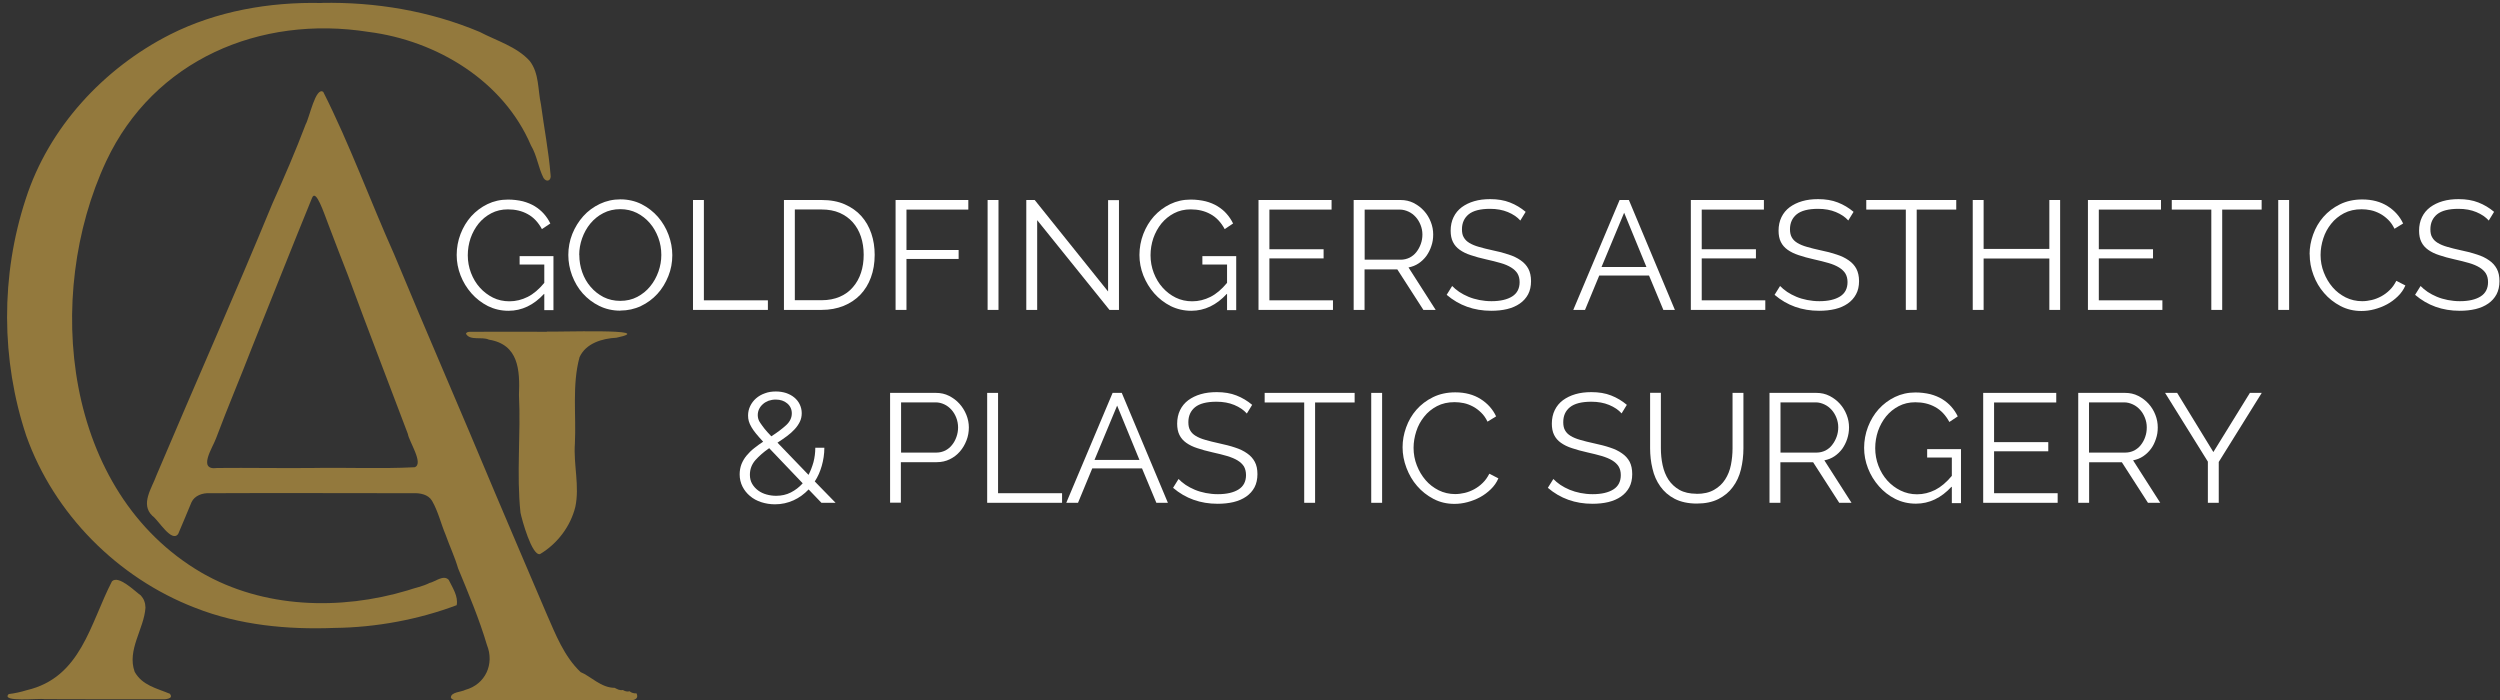 <?xml version="1.0" encoding="utf-8"?>
<svg xmlns="http://www.w3.org/2000/svg" xmlns:xlink="http://www.w3.org/1999/xlink" id="Layer_1" data-name="Layer 1" viewBox="0 0 232 65">
  <rect x="0" y="0" width="232" height="65" fill="#333333" stroke="none"/>
  <defs>
    <style>
      .cls-1 {
        clip-path: url(#clippath);
      }

      .cls-2 {
        fill: none;
      }

      .cls-2, .cls-3, .cls-4 {
        stroke-width: 0px;
      }

      .cls-3 {
        fill: #93793d;
      }

      .cls-4 {
        fill: #fff;
      }
    </style>
    <clipPath id="clippath">
      <rect class="cls-2" width="232" height="65"/>
    </clipPath>
  </defs>
  <g class="cls-1">
    <g id="Layer_1-2" data-name="Layer 1">
      <path id="Vector" class="cls-3" d="m29.83.27c5.02-.1,10.06.75,14.68,2.69,1.56.82,3.46,1.37,4.65,2.7.89,1.15.74,2.67,1.04,4.03.29,2.17.71,4.32.89,6.51.11.53-.34.78-.65.32-.49-.96-.6-2.08-1.17-3.03-2.55-5.98-8.73-9.72-15.07-10.53-10.08-1.59-19.93,2.61-24.34,11.99-5.86,12.52-3.98,30.72,8.85,38.2,5.74,3.31,12.86,3.51,19.11,1.64.68-.24,1.39-.36,2.04-.69.55-.12,1.29-.8,1.78-.29.35.72.9,1.52.74,2.35-3.53,1.33-7.49,2.07-11.33,2.11-4.39.17-8.84-.25-12.95-1.87-7.19-2.77-13.09-8.72-15.66-15.95C.08,33.38.06,25.54,2.39,18.46c2.12-6.6,7.2-12.11,13.38-15.25C20.08,1.03,25.01.17,29.83.28h0Z"/>
      <path id="Vector_2" data-name="Vector 2" class="cls-3" d="m59.06,64.33c.3.61-.38.7-.84.67-5.07.02-10.14,0-15.21,0-.36-.04-.97.12-1.17-.26,0-.53.96-.51,1.34-.72,1.87-.51,2.72-2.4,2.01-4.16-.72-2.43-1.71-4.77-2.68-7.12-.31-1.07-.79-2.07-1.16-3.12-.44-1.04-.69-2.17-1.26-3.15-.36-.6-1.13-.73-1.77-.7-6.29,0-12.57-.03-18.86,0-.65-.04-1.4.21-1.69.84-.41.98-.81,1.96-1.23,2.93-.6.88-1.86-1.31-2.4-1.67-1.14-1.09-.04-2.58.38-3.76,3.56-8.41,7.28-16.77,10.76-25.22,1.09-2.43,2.15-4.87,3.09-7.36.34-.58.92-3.52,1.63-3,2.47,4.9,4.35,10.09,6.59,15.1,3.05,7.35,6.24,14.65,9.3,21.99,1.62,3.79,3.21,7.58,4.84,11.36.84,1.91,1.61,3.92,3.15,5.39.98.41,1.9,1.46,3.16,1.46.22.11.47.27.76.2.2.12.4.18.63.12.16.15.42.21.63.19h0Zm-30.11-20.9h0c3.17-.06,6.37.09,9.53-.07.88-.31-.54-2.42-.63-3.09-1.85-4.91-3.75-9.8-5.56-14.72-.61-1.54-1.19-3.08-1.78-4.62-.46-1.19-1.19-3.45-1.55-2.57-1.87,4.58-3.69,9.18-5.53,13.77-1.1,2.85-2.3,5.66-3.37,8.52-.29.84-1.79,3.04.1,2.78,2.93-.03,5.86.03,8.79,0h0Z"/>
      <path id="Vector_3" data-name="Vector 3" class="cls-3" d="m50.74,30.77c.56.06,10.62-.31,6.47.57-1.33.07-2.84.51-3.43,1.81-.7,2.58-.3,5.35-.43,8.01-.14,1.96.45,3.96.04,5.88-.44,1.8-1.68,3.44-3.28,4.38-.75.18-1.68-3.2-1.81-3.85-.38-3.61.04-7.28-.14-10.91.09-2.29-.01-4.69-2.79-5.14-.65-.31-1.75.13-2.13-.55.09-.26.52-.15.74-.18,2.26-.02,4.52,0,6.78,0h0s0,0,0,0Z"/>
      <path id="Vector_4" data-name="Vector 4" class="cls-3" d="m13.5,56.39c-.13,1.98-1.74,3.93-1,5.96.71,1.26,2.04,1.52,3.26,2.03.42.5-.51.54-.84.51-3.6,0-7.2.01-10.81-.01-.42-.1-4.09.32-3.3-.47.57-.07,1.12-.19,1.67-.36,5.05-1.18,5.87-6.16,7.91-10.1.6-.62,2.14.93,2.68,1.31.28.31.42.67.43,1.13h0Z"/>
      <path id="Vector_5" data-name="Vector 5" class="cls-4" d="m50.49,27.27c-.96,1.04-2.06,1.57-3.3,1.57-.7,0-1.33-.15-1.92-.44-.58-.3-1.09-.69-1.52-1.18-.43-.49-.77-1.04-1.01-1.66-.24-.62-.36-1.25-.36-1.9s.12-1.33.36-1.95c.24-.62.57-1.17.99-1.64.43-.47.93-.85,1.51-1.13.58-.28,1.21-.42,1.9-.42.5,0,.96.06,1.38.16.41.11.78.26,1.11.46.32.2.6.43.84.7.24.27.44.57.6.9l-.78.52c-.34-.63-.78-1.1-1.32-1.39-.54-.3-1.15-.44-1.84-.44-.57,0-1.08.12-1.54.36-.46.24-.85.56-1.17.95-.32.4-.57.85-.75,1.36-.17.51-.26,1.04-.26,1.59,0,.57.1,1.12.3,1.64.2.52.47.97.82,1.36.35.39.76.7,1.22.93s.98.34,1.53.34c.59,0,1.15-.14,1.69-.41.54-.27,1.05-.71,1.54-1.3v-1.7h-2.29v-.78h3.14v5.01h-.85v-1.49h0Z"/>
      <path id="Vector_6" data-name="Vector 6" class="cls-4" d="m57.57,28.83c-.72,0-1.37-.15-1.96-.44-.59-.29-1.1-.68-1.53-1.16-.43-.48-.75-1.04-.99-1.66-.23-.62-.35-1.26-.35-1.91s.12-1.33.37-1.95c.25-.62.59-1.17,1.02-1.65.43-.48.95-.86,1.54-1.14.59-.28,1.23-.42,1.91-.42s1.37.15,1.96.45c.59.3,1.1.7,1.52,1.18.42.49.75,1.04.98,1.66.23.62.35,1.25.35,1.89,0,.68-.12,1.33-.37,1.95-.25.62-.58,1.17-1.01,1.64-.43.47-.94.85-1.53,1.13-.59.28-1.23.42-1.91.42h0Zm-3.81-5.17c0,.56.09,1.09.27,1.6.18.51.44.97.78,1.36.34.4.74.71,1.2.95.46.23.98.35,1.55.35s1.11-.12,1.58-.37c.47-.25.87-.57,1.2-.98.33-.4.58-.86.76-1.36.18-.51.27-1.02.27-1.55,0-.56-.09-1.09-.28-1.6-.19-.51-.45-.97-.79-1.36-.34-.39-.74-.71-1.2-.94-.46-.23-.98-.35-1.54-.35s-1.11.12-1.58.37c-.47.24-.87.57-1.2.97-.33.4-.58.86-.76,1.36-.18.51-.27,1.03-.27,1.55h0Z"/>
      <path id="Vector_7" data-name="Vector 7" class="cls-4" d="m64.31,28.76v-10.2h1.01v9.31h5.94v.89h-6.95Z"/>
      <path id="Vector_8" data-name="Vector 8" class="cls-4" d="m72.75,28.76v-10.2h3.49c.82,0,1.54.13,2.15.4.61.27,1.13.63,1.54,1.09.41.46.72,1,.93,1.62.21.62.31,1.28.31,1.98,0,.78-.12,1.48-.35,2.1-.23.63-.56,1.16-.99,1.61-.43.44-.95.79-1.55,1.03-.6.24-1.28.37-2.04.37h-3.49Zm7.4-5.12c0-.61-.09-1.18-.26-1.69-.17-.51-.43-.96-.76-1.33-.33-.37-.74-.66-1.22-.87-.48-.21-1.04-.31-1.67-.31h-2.48v8.42h2.48c.64,0,1.2-.11,1.69-.32.49-.21.9-.51,1.22-.89.33-.38.58-.82.75-1.34.17-.51.25-1.07.25-1.67h0Z"/>
      <path id="Vector_9" data-name="Vector 9" class="cls-4" d="m83.11,28.76v-10.2h6.75v.89h-5.74v3.75h4.84v.83h-4.84v4.73h-1.01,0Z"/>
      <path id="Vector_10" data-name="Vector 10" class="cls-4" d="m91.65,28.76v-10.2h1.01v10.2h-1.01Z"/>
      <path id="Vector_11" data-name="Vector 11" class="cls-4" d="m96.25,20.43v8.33h-1.01v-10.2h.78l6.81,8.49v-8.48h1.01v10.19h-.88l-6.71-8.33h0Z"/>
      <path id="Vector_12" data-name="Vector 12" class="cls-4" d="m113.85,27.27c-.96,1.04-2.06,1.57-3.3,1.57-.69,0-1.33-.15-1.92-.44-.58-.3-1.09-.69-1.52-1.18-.43-.49-.76-1.04-1.01-1.66-.24-.62-.36-1.25-.36-1.9s.12-1.33.36-1.95c.24-.62.57-1.17.99-1.64.43-.47.93-.85,1.51-1.13.58-.28,1.21-.42,1.9-.42.5,0,.96.06,1.38.16.42.11.78.26,1.11.46.32.2.61.43.84.7.24.27.44.57.6.9l-.78.52c-.34-.63-.78-1.1-1.32-1.39-.54-.3-1.15-.44-1.84-.44-.57,0-1.08.12-1.54.36-.46.24-.85.56-1.17.95-.32.4-.57.85-.75,1.36-.17.51-.26,1.04-.26,1.59,0,.57.1,1.12.3,1.64.2.52.47.97.82,1.36s.75.7,1.22.93c.47.23.98.34,1.53.34.59,0,1.15-.14,1.69-.41.54-.27,1.05-.71,1.54-1.3v-1.7h-2.29v-.78h3.14v5.01h-.85v-1.49h0Z"/>
      <path id="Vector_13" data-name="Vector 13" class="cls-4" d="m123.7,27.87v.89h-6.91v-10.2h6.78v.89h-5.77v3.68h5.03v.85h-5.03v3.89h5.9Z"/>
      <path id="Vector_14" data-name="Vector 14" class="cls-4" d="m125.62,28.76v-10.2h4.35c.44,0,.85.09,1.22.28.37.19.69.43.96.73.27.3.48.64.63,1.03.15.38.22.77.22,1.16s-.05.73-.17,1.07c-.11.34-.27.65-.46.92-.2.27-.44.5-.72.69-.28.19-.59.31-.94.38l2.52,3.94h-1.14l-2.42-3.76h-3.04v3.76h-1.01Zm1.01-4.66h3.36c.3,0,.57-.07.82-.19.25-.13.46-.3.63-.52s.31-.47.41-.75c.1-.28.15-.57.15-.88s-.06-.6-.17-.88c-.11-.28-.26-.53-.45-.74-.19-.21-.41-.38-.67-.5-.26-.12-.53-.19-.8-.19h-3.27v4.66h0Z"/>
      <path id="Vector_15" data-name="Vector 15" class="cls-4" d="m141.09,20.47c-.29-.33-.68-.59-1.16-.79-.48-.2-1.03-.3-1.65-.3-.91,0-1.57.17-1.99.51-.41.34-.62.8-.62,1.39,0,.31.05.56.17.75.11.2.28.37.51.51.23.14.53.27.89.37.36.11.79.21,1.28.32.55.11,1.04.24,1.48.39.44.14.81.32,1.12.54.31.21.55.48.71.78s.25.69.25,1.15-.09.88-.27,1.22c-.18.34-.44.63-.77.86-.33.23-.72.4-1.17.51-.45.11-.95.16-1.49.16-1.59,0-2.97-.49-4.13-1.48l.51-.82c.18.19.4.37.66.55.26.17.54.32.85.45.31.13.65.23,1.01.3.36.07.73.11,1.13.11.82,0,1.46-.15,1.92-.44.46-.29.69-.74.69-1.33,0-.32-.07-.58-.2-.8-.13-.21-.33-.4-.59-.56-.26-.16-.58-.3-.97-.41-.39-.11-.84-.23-1.35-.34-.54-.12-1.01-.25-1.42-.39-.41-.13-.75-.3-1.03-.5-.28-.2-.49-.44-.63-.73-.14-.28-.21-.63-.21-1.04,0-.47.09-.89.27-1.26.18-.37.43-.67.76-.92.33-.24.71-.43,1.16-.56.44-.13.94-.19,1.48-.19.69,0,1.3.1,1.83.31.54.21,1.02.5,1.46.87l-.49.8h0Z"/>
      <path id="Vector_16" data-name="Vector 16" class="cls-4" d="m150.3,18.56h.86l4.27,10.2h-1.07l-1.33-3.19h-4.62l-1.32,3.19h-1.09l4.3-10.2Zm2.49,6.22l-2.07-5.04-2.1,5.04h4.17Z"/>
      <path id="Vector_17" data-name="Vector 17" class="cls-4" d="m163.82,27.87v.89h-6.91v-10.2h6.78v.89h-5.77v3.68h5.03v.85h-5.03v3.89h5.9Z"/>
      <path id="Vector_18" data-name="Vector 18" class="cls-4" d="m171.53,20.47c-.29-.33-.68-.59-1.16-.79-.48-.2-1.03-.3-1.65-.3-.91,0-1.57.17-1.99.51-.41.34-.62.8-.62,1.39,0,.31.06.56.17.75.11.2.28.37.51.51.23.14.53.27.89.37.36.11.79.21,1.28.32.55.11,1.04.24,1.48.39.44.14.81.32,1.12.54.31.21.55.48.71.78.16.31.25.69.25,1.15s-.09.88-.28,1.22c-.18.34-.44.63-.77.86-.33.23-.72.4-1.17.51-.46.11-.95.16-1.49.16-1.59,0-2.97-.49-4.13-1.48l.51-.82c.18.19.4.37.66.55.26.17.54.32.85.45.31.13.65.23,1.01.3.36.07.73.11,1.13.11.82,0,1.46-.15,1.92-.44.46-.29.69-.74.69-1.33,0-.32-.07-.58-.2-.8-.13-.21-.33-.4-.59-.56-.26-.16-.59-.3-.97-.41-.39-.11-.84-.23-1.35-.34-.54-.12-1.01-.25-1.42-.39-.4-.13-.75-.3-1.03-.5-.28-.2-.49-.44-.63-.73-.14-.28-.21-.63-.21-1.04,0-.47.09-.89.27-1.26.18-.37.43-.67.76-.92.33-.24.71-.43,1.16-.56.44-.13.94-.19,1.48-.19.69,0,1.3.1,1.83.31.54.21,1.02.5,1.46.87l-.49.8h0Z"/>
      <path id="Vector_19" data-name="Vector 19" class="cls-4" d="m181.54,19.45h-3.67v9.31h-1.01v-9.31h-3.67v-.89h8.35v.89h0Z"/>
      <path id="Vector_20" data-name="Vector 20" class="cls-4" d="m191.18,18.56v10.2h-1v-4.77h-6.1v4.77h-1.01v-10.2h1.01v4.54h6.1v-4.54h1Z"/>
      <path id="Vector_21" data-name="Vector 21" class="cls-4" d="m200.67,27.87v.89h-6.91v-10.2h6.78v.89h-5.77v3.68h5.03v.85h-5.03v3.89h5.9Z"/>
      <path id="Vector_22" data-name="Vector 22" class="cls-4" d="m209.89,19.45h-3.67v9.31h-1.01v-9.31h-3.67v-.89h8.34v.89h0Z"/>
      <path id="Vector_23" data-name="Vector 23" class="cls-4" d="m211.42,28.76v-10.2h1.01v10.2h-1.01Z"/>
      <path id="Vector_24" data-name="Vector 24" class="cls-4" d="m214.33,23.59c0-.61.11-1.22.33-1.83.22-.61.53-1.15.95-1.63.42-.48.93-.87,1.54-1.17.61-.3,1.3-.45,2.07-.45.92,0,1.7.21,2.35.62.65.41,1.13.95,1.44,1.61l-.8.49c-.17-.34-.36-.62-.6-.85-.24-.23-.49-.42-.76-.56-.27-.14-.55-.25-.84-.31-.29-.06-.57-.09-.85-.09-.62,0-1.16.12-1.64.37-.47.25-.87.57-1.19.98-.32.4-.57.85-.73,1.36-.16.5-.25,1.01-.25,1.53,0,.57.1,1.11.3,1.62.2.52.47.97.81,1.37s.75.71,1.22.95c.47.23.98.35,1.53.35.29,0,.59-.04.89-.11.3-.07.6-.19.88-.34.29-.16.55-.35.79-.59.24-.23.44-.52.61-.85l.84.43c-.16.38-.4.72-.7,1.01-.3.29-.63.54-1,.74-.37.2-.76.35-1.17.46s-.81.16-1.21.16c-.7,0-1.35-.15-1.94-.46-.59-.31-1.1-.71-1.52-1.2-.43-.49-.76-1.05-.99-1.68-.24-.63-.35-1.27-.35-1.92h0Z"/>
      <path id="Vector_25" data-name="Vector 25" class="cls-4" d="m230.96,20.47c-.29-.33-.68-.59-1.16-.79-.48-.2-1.03-.3-1.65-.3-.91,0-1.57.17-1.99.51-.41.34-.62.8-.62,1.39,0,.31.05.56.17.75.11.2.28.37.51.51.23.14.53.27.89.37.36.11.79.21,1.28.32.55.11,1.04.24,1.48.39.44.14.81.32,1.12.54.31.21.55.48.71.78.17.31.25.69.25,1.15s-.09.88-.27,1.22c-.18.34-.44.63-.77.86-.33.23-.72.4-1.17.51-.46.11-.95.16-1.49.16-1.59,0-2.97-.49-4.13-1.48l.51-.82c.18.19.4.37.66.55.26.17.54.32.85.45.31.13.65.23,1.01.3.36.07.73.11,1.13.11.82,0,1.46-.15,1.92-.44.46-.29.69-.74.69-1.33,0-.32-.07-.58-.2-.8-.13-.21-.33-.4-.59-.56-.26-.16-.59-.3-.97-.41-.39-.11-.84-.23-1.35-.34-.54-.12-1.01-.25-1.42-.39-.41-.13-.75-.3-1.03-.5-.28-.2-.49-.44-.63-.73-.14-.28-.21-.63-.21-1.04,0-.47.09-.89.27-1.26.18-.37.43-.67.76-.92.33-.24.71-.43,1.16-.56.44-.13.94-.19,1.48-.19.69,0,1.3.1,1.83.31.54.21,1.02.5,1.46.87l-.49.8h0Z"/>
      <path id="Vector_26" data-name="Vector 26" class="cls-4" d="m76.23,46.66l-1.19-1.24c-.41.43-.87.77-1.4,1.01-.53.24-1.1.37-1.72.37-.45,0-.88-.07-1.28-.2-.4-.13-.75-.32-1.04-.57-.29-.24-.53-.54-.7-.88-.17-.34-.26-.72-.26-1.13,0-.34.06-.66.17-.95.12-.29.27-.55.48-.8.2-.24.43-.47.7-.68.26-.21.54-.41.83-.6-.26-.28-.48-.53-.66-.75-.18-.22-.32-.42-.43-.61-.11-.19-.19-.37-.24-.54-.05-.17-.07-.35-.07-.53,0-.32.07-.61.2-.88.13-.27.31-.51.54-.71.23-.2.5-.36.82-.47.31-.12.65-.17,1.02-.17.34,0,.65.05.94.14.29.1.54.23.76.41.22.18.39.39.51.64.12.25.19.52.19.82s-.06.57-.18.81c-.12.24-.28.48-.49.7-.2.22-.44.43-.71.63-.27.2-.56.4-.87.6l2.88,2.99c.19-.36.34-.76.46-1.18.11-.43.17-.87.17-1.34h.84c0,.59-.09,1.15-.24,1.68s-.36,1.01-.65,1.45l1.93,1.98h-1.3,0Zm-4.2-.65c.49,0,.95-.1,1.36-.31.41-.21.78-.49,1.1-.85l-3.11-3.26c-.51.35-.94.73-1.28,1.11-.34.39-.51.84-.51,1.36,0,.32.07.6.21.84.14.24.33.45.56.62.23.17.49.29.78.37.29.08.58.12.88.12h0Zm-1.71-7.47c0,.11.02.23.05.34.03.12.1.25.2.39s.22.32.38.52c.16.2.37.43.63.7.56-.36,1.02-.71,1.37-1.03.35-.32.53-.69.53-1.1,0-.37-.14-.68-.42-.92-.28-.24-.64-.36-1.07-.36-.24,0-.46.04-.67.11-.2.08-.38.18-.53.32-.15.13-.27.29-.35.46-.08.17-.12.36-.12.56h0Z"/>
      <path id="Vector_27" data-name="Vector 27" class="cls-4" d="m82.6,46.66v-10.2h4.26c.44,0,.85.09,1.22.28.37.19.69.43.96.73.27.3.48.64.64,1.03.15.38.23.77.23,1.16,0,.42-.07.83-.22,1.21-.15.39-.35.73-.61,1.03-.26.3-.57.54-.94.72-.36.18-.77.27-1.21.27h-3.33v3.76h-1.01Zm1.01-4.66h3.29c.3,0,.57-.07.82-.19.25-.13.46-.3.63-.52.17-.21.31-.46.41-.75.1-.28.15-.58.15-.88s-.06-.62-.17-.9c-.11-.28-.26-.53-.45-.74-.19-.21-.41-.38-.67-.5-.26-.12-.52-.18-.8-.18h-3.2v4.66h0Z"/>
      <path id="Vector_28" data-name="Vector 28" class="cls-4" d="m91.61,46.66v-10.2h1.01v9.31h5.94v.89h-6.95Z"/>
      <path id="Vector_29" data-name="Vector 29" class="cls-4" d="m103.25,36.46h.85l4.28,10.2h-1.07l-1.33-3.19h-4.62l-1.32,3.19h-1.09l4.3-10.2h0Zm2.49,6.22l-2.07-5.04-2.1,5.04h4.17Z"/>
      <path id="Vector_30" data-name="Vector 30" class="cls-4" d="m115.7,38.37c-.29-.33-.68-.59-1.16-.79-.48-.2-1.03-.3-1.65-.3-.91,0-1.57.17-1.99.51-.41.34-.62.8-.62,1.39,0,.31.05.56.17.76.11.2.28.37.51.51.23.14.53.27.89.37.36.11.79.21,1.28.32.55.12,1.04.24,1.48.39.44.14.81.32,1.12.54.31.21.55.48.71.78.17.31.25.69.25,1.15s-.09.88-.27,1.22c-.18.34-.44.63-.77.86-.33.23-.72.4-1.17.51-.46.11-.95.16-1.49.16-1.59,0-2.97-.49-4.13-1.48l.51-.82c.18.19.4.37.66.55.26.17.54.32.85.45.31.13.65.23,1.01.3.36.07.73.11,1.13.11.82,0,1.46-.15,1.92-.44.46-.29.69-.74.69-1.33,0-.32-.07-.58-.19-.8-.13-.21-.33-.4-.59-.56-.26-.16-.58-.29-.97-.41-.39-.11-.83-.23-1.35-.34-.54-.12-1.01-.25-1.42-.39-.41-.13-.75-.3-1.03-.5-.28-.2-.49-.44-.63-.73-.14-.28-.21-.63-.21-1.04,0-.47.09-.89.27-1.26.18-.37.43-.67.76-.92.33-.24.71-.43,1.16-.56.44-.13.94-.19,1.48-.19.69,0,1.3.1,1.83.31.54.21,1.02.5,1.46.87l-.49.8h0Z"/>
      <path id="Vector_31" data-name="Vector 31" class="cls-4" d="m125.71,37.35h-3.67v9.31h-1.01v-9.31h-3.67v-.89h8.35v.89h0Z"/>
      <path id="Vector_32" data-name="Vector 32" class="cls-4" d="m127.25,46.66v-10.2h1.01v10.2h-1.01Z"/>
      <path id="Vector_33" data-name="Vector 33" class="cls-4" d="m130.16,41.49c0-.61.11-1.22.33-1.83.22-.61.53-1.15.95-1.63.42-.48.93-.87,1.54-1.17.61-.3,1.3-.45,2.07-.45.92,0,1.7.21,2.35.62.65.41,1.13.95,1.44,1.61l-.8.49c-.16-.34-.36-.62-.6-.85-.24-.23-.49-.42-.76-.56-.27-.14-.55-.25-.84-.31-.29-.06-.58-.09-.85-.09-.62,0-1.16.12-1.64.37-.47.25-.87.57-1.19.98-.32.4-.57.85-.73,1.36-.16.5-.25,1.01-.25,1.53,0,.57.1,1.11.3,1.62.2.52.47.97.81,1.37s.75.71,1.22.95c.47.23.98.35,1.53.35.29,0,.59-.04.89-.11.3-.07.6-.19.88-.34.29-.16.55-.35.79-.59.24-.23.44-.52.61-.85l.84.43c-.16.38-.4.72-.7,1.01s-.63.54-1,.74c-.37.2-.76.35-1.17.46-.41.11-.81.16-1.21.16-.71,0-1.35-.15-1.94-.46-.59-.31-1.1-.71-1.52-1.2-.43-.49-.75-1.05-.99-1.68-.24-.63-.36-1.27-.36-1.92h0Z"/>
      <path id="Vector_34" data-name="Vector 34" class="cls-4" d="m150.49,38.37c-.29-.33-.68-.59-1.16-.79-.48-.2-1.03-.3-1.65-.3-.91,0-1.57.17-1.99.51-.42.34-.62.8-.62,1.39,0,.31.05.56.17.76.11.2.28.37.51.51s.53.27.89.37c.36.11.79.21,1.28.32.55.12,1.04.24,1.48.39.44.14.81.32,1.12.54.31.21.55.48.71.78.16.31.24.69.24,1.15s-.09.88-.27,1.22c-.18.34-.44.63-.77.86-.33.23-.72.4-1.17.51-.45.11-.95.16-1.49.16-1.59,0-2.97-.49-4.13-1.48l.51-.82c.18.19.4.37.66.55.26.17.54.32.85.45.32.13.65.23,1.01.3.36.07.73.11,1.13.11.82,0,1.46-.15,1.92-.44.46-.29.69-.74.69-1.33,0-.32-.07-.58-.2-.8-.13-.21-.33-.4-.59-.56-.26-.16-.58-.29-.97-.41-.39-.11-.84-.23-1.35-.34-.54-.12-1.01-.25-1.42-.39-.41-.13-.75-.3-1.03-.5-.28-.2-.49-.44-.63-.73-.14-.28-.21-.63-.21-1.04,0-.47.09-.89.27-1.26.18-.37.43-.67.76-.92.33-.24.71-.43,1.16-.56.44-.13.94-.19,1.48-.19.69,0,1.3.1,1.83.31.54.21,1.02.5,1.46.87l-.49.8h0Z"/>
      <path id="Vector_35" data-name="Vector 35" class="cls-4" d="m157.44,45.83c.65,0,1.18-.12,1.62-.37.43-.24.77-.56,1.03-.96.26-.4.44-.85.54-1.36.1-.51.15-1.02.15-1.54v-5.14h1.01v5.14c0,.69-.08,1.34-.23,1.96-.15.62-.4,1.16-.75,1.63-.34.47-.79.84-1.34,1.12-.55.28-1.22.42-2.01.42s-1.49-.15-2.05-.44c-.56-.29-1-.68-1.34-1.16-.34-.48-.58-1.02-.72-1.64-.15-.61-.22-1.25-.22-1.9v-5.14h1v5.14c0,.54.05,1.06.16,1.57.11.51.29.96.54,1.35.26.39.6.71,1.02.95.43.24.96.36,1.59.36Z"/>
      <path id="Vector_36" data-name="Vector 36" class="cls-4" d="m164.21,46.66v-10.2h4.35c.44,0,.85.09,1.22.28.37.19.69.43.96.73.27.3.48.64.63,1.03.15.38.22.77.22,1.16s-.06.73-.17,1.07c-.11.34-.27.65-.46.92-.2.27-.44.5-.72.69-.28.19-.59.31-.94.38l2.52,3.94h-1.14l-2.42-3.76h-3.04v3.76h-1.01Zm1.01-4.66h3.36c.3,0,.57-.07.82-.19.25-.13.46-.3.63-.53.17-.22.31-.47.41-.75.1-.28.15-.57.15-.88s-.06-.6-.17-.88c-.11-.28-.26-.53-.45-.74-.19-.21-.41-.38-.67-.5-.26-.12-.52-.19-.8-.19h-3.27v4.66h0Z"/>
      <path id="Vector_37" data-name="Vector 37" class="cls-4" d="m181.1,45.17c-.96,1.04-2.06,1.57-3.3,1.57-.7,0-1.34-.15-1.92-.44-.59-.3-1.09-.69-1.52-1.18-.43-.49-.77-1.04-1.01-1.66-.24-.62-.36-1.25-.36-1.9s.12-1.33.36-1.95c.24-.62.57-1.17.99-1.64.43-.47.93-.85,1.51-1.13.58-.28,1.21-.42,1.9-.42.5,0,.96.06,1.38.16.41.11.78.26,1.11.46.32.2.6.43.84.7.24.27.44.57.6.9l-.78.52c-.34-.63-.78-1.1-1.32-1.39-.54-.3-1.15-.44-1.84-.44-.57,0-1.08.12-1.54.36-.46.24-.85.56-1.17.95-.32.4-.57.85-.75,1.36-.17.51-.26,1.04-.26,1.59,0,.57.1,1.12.3,1.64.2.52.47.97.82,1.36.35.39.76.7,1.23.93.47.23.98.35,1.53.35.59,0,1.15-.14,1.69-.41.53-.27,1.05-.71,1.54-1.3v-1.7h-2.29v-.78h3.14v5.01h-.85v-1.49h0Z"/>
      <path id="Vector_38" data-name="Vector 38" class="cls-4" d="m190.95,45.77v.89h-6.91v-10.2h6.78v.89h-5.77v3.68h5.03v.85h-5.03v3.89h5.9Z"/>
      <path id="Vector_39" data-name="Vector 39" class="cls-4" d="m192.86,46.66v-10.2h4.35c.44,0,.85.09,1.22.28.37.19.69.43.96.73.27.3.48.64.63,1.03.15.38.22.77.22,1.16s-.05.73-.17,1.07c-.11.34-.26.65-.46.92-.2.27-.44.5-.72.69-.28.19-.59.31-.94.38l2.52,3.94h-1.14l-2.42-3.76h-3.04v3.76h-1.01Zm1.01-4.66h3.36c.3,0,.57-.07.82-.19.24-.13.46-.3.63-.53.17-.22.31-.47.4-.75.1-.28.14-.57.14-.88s-.06-.6-.17-.88c-.11-.28-.26-.53-.45-.74-.19-.21-.41-.38-.67-.5-.26-.12-.53-.19-.8-.19h-3.27v4.66h0Z"/>
      <path id="Vector_40" data-name="Vector 40" class="cls-4" d="m202.04,36.46l3.36,5.49,3.39-5.49h1.1l-3.99,6.41v3.79h-1.01v-3.82l-3.97-6.38h1.12Z"/>
    </g>
  </g>
</svg>